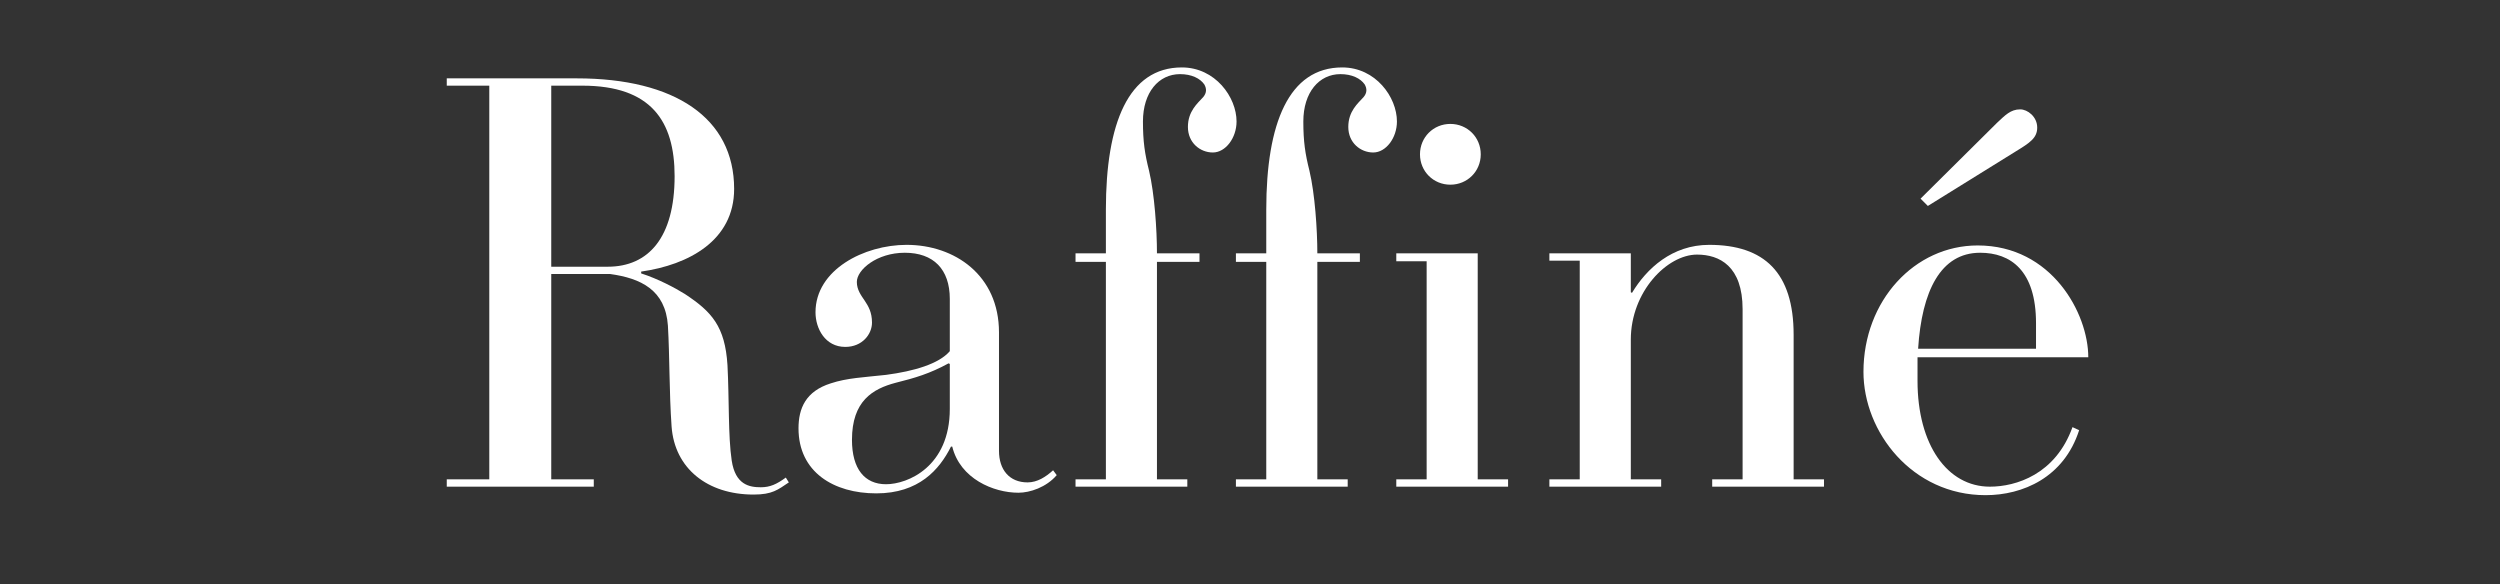 <svg version="1.0" preserveAspectRatio="xMidYMid meet" height="265" viewBox="0 0 850.5 198.75" zoomAndPan="magnify" width="1134" xmlns:xlink="http://www.w3.org/1999/xlink" xmlns="http://www.w3.org/2000/svg"><rect x="0" y="0" width="850.5" height="198.75" fill="#333333" stroke="none"/><defs><g></g></defs><g fill-opacity="1" fill="#ffffff"><g transform="translate(147.644, 165.564)"><g><path d="M 119.688 -3.094 C 116.578 -0.828 114.312 0.203 111.203 0.203 C 107.281 0.203 102.531 -0.625 101.281 -8.891 C 100.047 -17.156 100.453 -29.766 99.844 -41.344 C 99.016 -54.562 94.469 -59.531 85.375 -65.531 C 82.062 -67.594 76.281 -70.688 70.484 -72.547 L 70.484 -73.172 C 86.609 -75.453 102.109 -83.719 102.109 -101.281 C 102.109 -125.469 81.859 -138.906 48.578 -138.906 L 4.344 -138.906 L 4.344 -136.422 L 18.812 -136.422 L 18.812 -2.484 L 4.344 -2.484 L 4.344 0 L 54.359 0 L 54.359 -2.484 L 39.891 -2.484 L 39.891 -72.344 L 59.938 -72.344 C 70.281 -70.906 78.75 -66.969 79.578 -54.781 C 80.203 -44.234 80 -32.25 80.828 -20.469 C 81.859 -6.203 93.016 2.688 108.719 2.688 C 115.141 2.688 117 1.031 120.719 -1.453 Z M 81.859 -105.625 C 81.859 -84.75 72.969 -74.828 59.109 -74.828 L 39.891 -74.828 L 39.891 -136.422 L 50.438 -136.422 C 73.797 -136.422 81.859 -124.438 81.859 -105.625 Z M 81.859 -105.625"></path></g></g></g><g fill-opacity="1" fill="#ffffff"><g transform="translate(266.481, 165.564)"><g><path d="M 91.781 -5.578 C 89.297 -3.312 86.406 -1.453 83.094 -1.453 C 76.891 -1.453 73.375 -5.781 73.375 -12.203 L 73.375 -52.5 C 73.375 -71.938 58.297 -82.266 41.953 -82.266 C 27.484 -82.266 10.953 -73.797 10.953 -59.328 C 10.953 -53.75 14.266 -47.547 21.078 -47.547 C 26.875 -47.547 30.172 -51.875 30.172 -55.812 C 30.172 -59.328 28.938 -61.391 27.703 -63.25 C 26.453 -65.109 25.016 -66.969 25.016 -69.656 C 25.016 -73.797 31.828 -79.578 41.344 -79.578 C 51.062 -79.578 56.641 -74 56.641 -63.875 L 56.641 -46.094 C 52.922 -41.75 44.438 -39.281 34.938 -38.031 C 27.484 -37.203 21.703 -37 16.125 -35.141 C 7.641 -32.453 5.172 -26.672 5.172 -19.844 C 5.172 -4.953 17.156 2.281 31.625 2.281 C 46.094 2.281 53.125 -5.781 57.047 -13.641 L 57.469 -13.641 C 60.156 -2.688 71.516 2.062 80 2.062 C 83.922 2.062 89.5 0.203 93.016 -3.922 Z M 56.641 -26.453 C 56.641 -6.828 42.375 -0.828 34.938 -0.828 C 27.703 -0.828 23.359 -6 23.359 -15.922 C 23.359 -29.141 30.391 -33.281 38.234 -35.344 C 44.859 -37 49.812 -38.453 56.219 -41.953 L 56.641 -41.75 Z M 56.641 -26.453"></path></g></g></g><g fill-opacity="1" fill="#ffffff"><g transform="translate(362.378, 165.564)"><g><path d="M 58.297 -124.234 C 58.297 -132.5 51.062 -142.625 39.688 -142.625 C 21.5 -142.625 13.844 -123.609 13.844 -94.25 L 13.844 -79.375 L 3.516 -79.375 L 3.516 -76.484 L 13.844 -76.484 L 13.844 -2.484 L 3.516 -2.484 L 3.516 0 L 41.547 0 L 41.547 -2.484 L 31.219 -2.484 L 31.219 -76.484 L 45.688 -76.484 L 45.688 -79.375 L 31.219 -79.375 C 31.219 -87.438 30.391 -99.625 28.531 -107.484 C 27.078 -113.266 26.453 -117.406 26.453 -124.234 C 26.453 -134.156 31.828 -140.344 39.062 -140.344 C 43 -140.344 45.891 -138.906 47.328 -136.844 C 48.156 -135.391 48.156 -133.938 46.922 -132.5 C 45.062 -130.438 41.75 -127.75 41.75 -122.375 C 41.75 -117 45.891 -113.688 50.234 -113.688 C 54.562 -113.688 58.297 -118.641 58.297 -124.234 Z M 58.297 -124.234"></path></g></g></g><g fill-opacity="1" fill="#ffffff"><g transform="translate(416.94, 165.564)"><g><path d="M 58.297 -124.234 C 58.297 -132.5 51.062 -142.625 39.688 -142.625 C 21.5 -142.625 13.844 -123.609 13.844 -94.25 L 13.844 -79.375 L 3.516 -79.375 L 3.516 -76.484 L 13.844 -76.484 L 13.844 -2.484 L 3.516 -2.484 L 3.516 0 L 41.547 0 L 41.547 -2.484 L 31.219 -2.484 L 31.219 -76.484 L 45.688 -76.484 L 45.688 -79.375 L 31.219 -79.375 C 31.219 -87.438 30.391 -99.625 28.531 -107.484 C 27.078 -113.266 26.453 -117.406 26.453 -124.234 C 26.453 -134.156 31.828 -140.344 39.062 -140.344 C 43 -140.344 45.891 -138.906 47.328 -136.844 C 48.156 -135.391 48.156 -133.938 46.922 -132.5 C 45.062 -130.438 41.75 -127.75 41.75 -122.375 C 41.75 -117 45.891 -113.688 50.234 -113.688 C 54.562 -113.688 58.297 -118.641 58.297 -124.234 Z M 58.297 -124.234"></path></g></g></g><g fill-opacity="1" fill="#ffffff"><g transform="translate(471.501, 165.564)"><g><path d="M 32.25 -113.062 C 32.25 -118.859 27.703 -123.406 21.906 -123.406 C 16.125 -123.406 11.578 -118.859 11.578 -113.062 C 11.578 -107.281 16.125 -102.734 21.906 -102.734 C 27.703 -102.734 32.25 -107.281 32.25 -113.062 Z M 41.547 -2.484 L 31.219 -2.484 L 31.219 -79.375 L 3.516 -79.375 L 3.516 -76.688 L 13.844 -76.688 L 13.844 -2.484 L 3.516 -2.484 L 3.516 0 L 41.547 0 Z M 41.547 -2.484"></path></g></g></g><g fill-opacity="1" fill="#ffffff"><g transform="translate(523.583, 165.564)"><g><path d="M 96.938 -2.484 L 86.609 -2.484 L 86.609 -51.672 C 86.609 -72.766 76.688 -82.266 57.875 -82.266 C 45.266 -82.266 36.594 -74.203 31.625 -65.938 L 31.219 -66.141 L 31.219 -79.375 L 3.516 -79.375 L 3.516 -76.891 L 13.844 -76.891 L 13.844 -2.484 L 3.516 -2.484 L 3.516 0 L 41.547 0 L 41.547 -2.484 L 31.219 -2.484 L 31.219 -50.016 C 31.219 -66.359 43.609 -78.953 53.75 -78.953 C 61.391 -78.953 69.25 -75.031 69.25 -60.359 L 69.25 -2.484 L 58.906 -2.484 L 58.906 0 L 96.938 0 Z M 96.938 -2.484"></path></g></g></g><g fill-opacity="1" fill="#ffffff"><g transform="translate(627.747, 165.564)"><g><path d="M 82.688 -44.031 C 82.688 -58.906 70.281 -82.062 45.062 -82.062 C 23.562 -82.062 6.203 -63.25 6.203 -39.062 C 6.203 -18.609 22.734 2.891 47.75 2.891 C 60.359 2.891 74.406 -3.094 79.578 -19.219 L 77.312 -20.25 C 71.516 -4.141 58.078 0 49.203 0 C 34.719 0 24.594 -14.266 24.594 -35.969 L 24.594 -44.031 Z M 24.797 -46.922 C 26.047 -66.562 32.453 -79.578 45.891 -79.578 C 56.219 -79.578 64.906 -73.594 64.906 -55.609 L 64.906 -46.922 Z M 65.312 -122.156 C 65.312 -125.875 62.016 -128.359 59.531 -128.359 C 56.219 -128.359 54.359 -126.297 51.672 -123.812 L 25.625 -97.984 L 28.109 -95.5 L 58.078 -114.094 C 62.844 -117 65.312 -118.641 65.312 -122.156 Z M 65.312 -122.156"></path></g></g></g><g fill-opacity="1" fill="#ffffff"><g transform="translate(719.928, 165.564)"><g></g></g></g></svg>